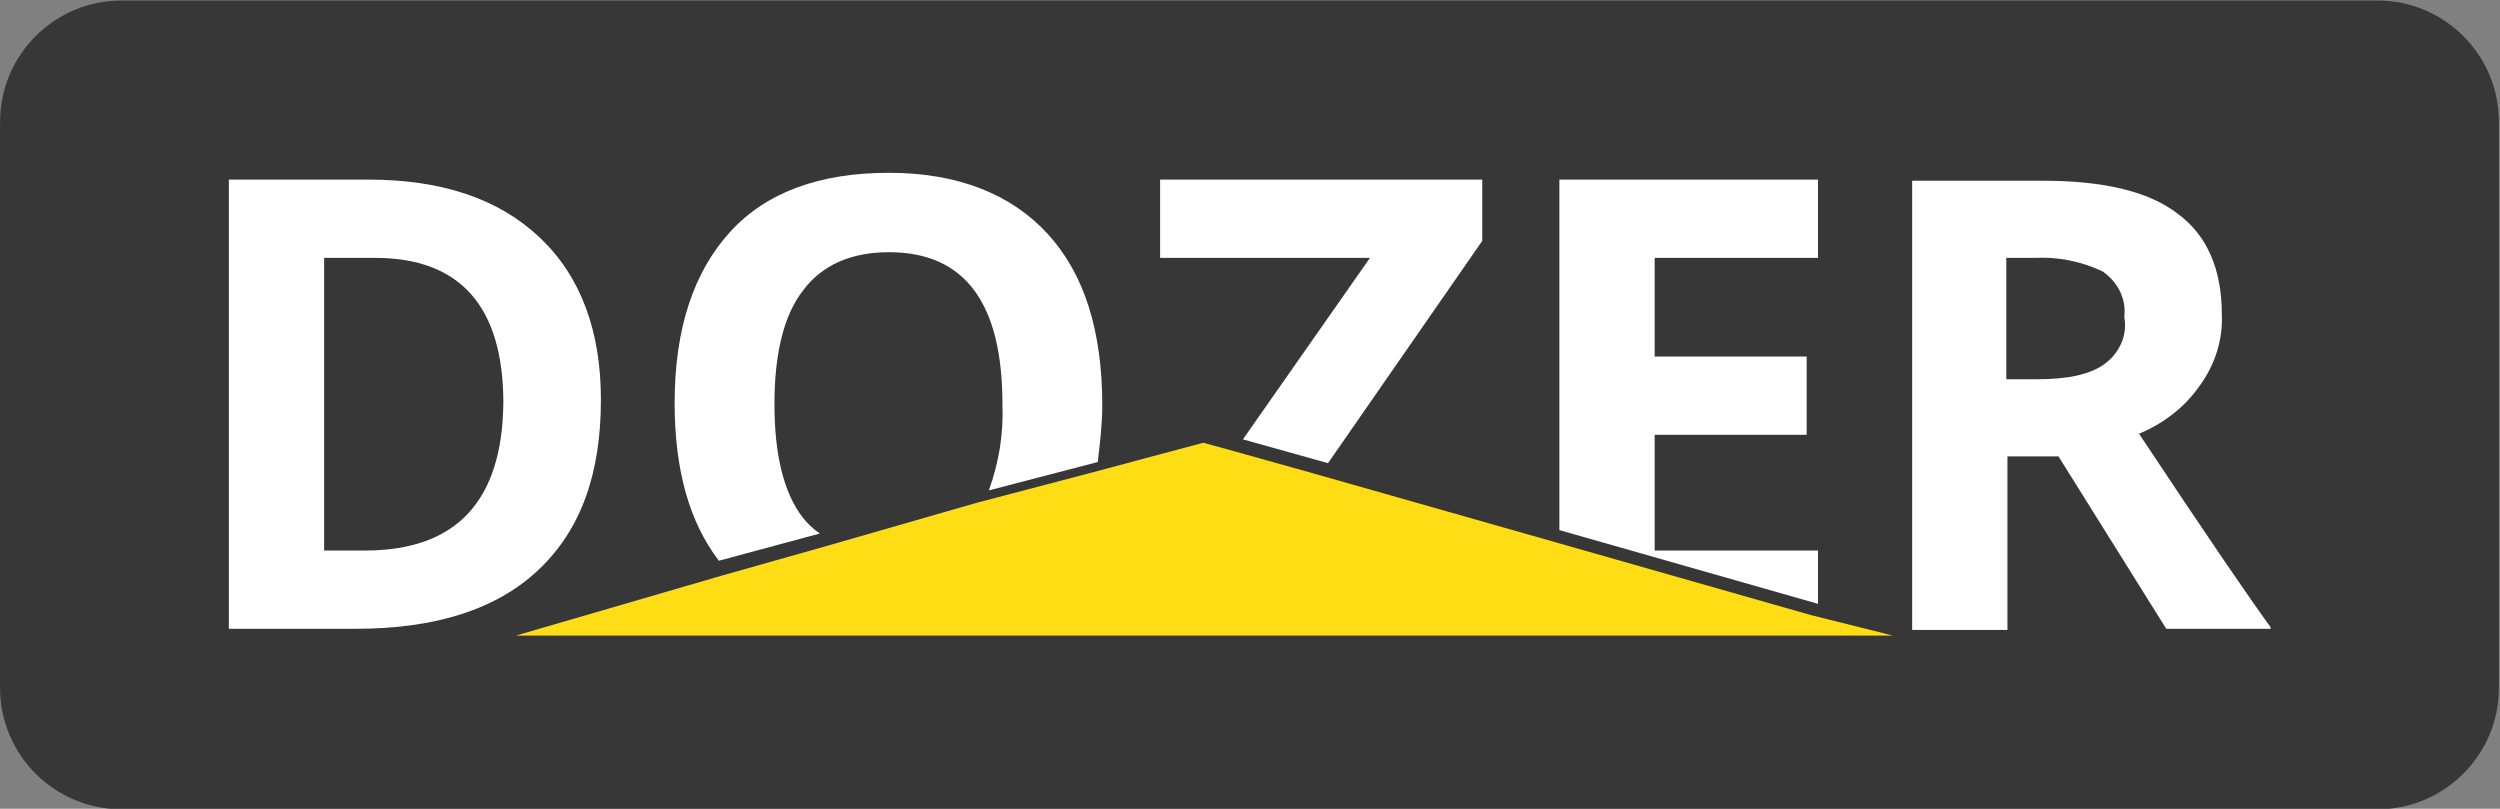 <?xml version="1.0" encoding="utf-8"?>
<!-- Generator: Adobe Illustrator 26.3.1, SVG Export Plug-In . SVG Version: 6.00 Build 0)  -->
<svg version="1.1" id="Layer_1" xmlns="http://www.w3.org/2000/svg" xmlns:xlink="http://www.w3.org/1999/xlink" x="0px" y="0px"
	 viewBox="0 0 220.4 71.3" style="enable-background:new 0 0 220.4 71.3;" xml:space="preserve">
<rect x="0" y="0" width="220.4" height="71.3" fill="#808080" stroke="none"/>
<style type="text/css">
	.st0{fill:#373737;}
	.st1{clip-path:url(#SVGID_00000129163951683418856500000012030260806839155353_);}
	.st2{fill:#FFFFFF;}
	.st3{fill:#FFDD15;}
</style>
<g id="Group_1012" transform="translate(-159.095 -4580.655)">
	<path id="Path_68" class="st0" d="M169.8,4580.7h198.9c5.9,0,10.7,4.8,10.7,10.7v49.9c0,5.9-4.8,10.7-10.7,10.7H169.8
		c-5.9,0-10.7-4.8-10.7-10.7v-49.9C159.1,4585.5,163.9,4580.7,169.8,4580.7C169.8,4580.7,169.8,4580.7,169.8,4580.7z"/>
	<g id="Group_1010" transform="translate(179.271 4595.889)">
		<g>
			<defs>
				<rect id="SVGID_1_" x="0" width="180" height="40.9"/>
			</defs>
			<clipPath id="SVGID_00000071523687045445521070000004099132837914188728_">
				<use xlink:href="#SVGID_1_"  style="overflow:visible;"/>
			</clipPath>
			
				<g id="Group_1007" transform="translate(0 0)" style="clip-path:url(#SVGID_00000071523687045445521070000004099132837914188728_);">
				<path id="Path_62" class="st2" d="M32.8,20c0-6.1-1.8-10.9-5.4-14.3s-8.6-5.1-15.1-5.1H0v39.6h11.2c7,0,12.4-1.7,16.1-5.2
					S32.8,26.6,32.8,20 M12,33.3H8.4V7.5h4.5c7.5,0,11.3,4.3,11.3,12.8C24.1,28.9,20.1,33.3,12,33.3"/>
				<path id="Path_63" class="st2" d="M50.6,30.4c-1.7-2.2-2.5-5.6-2.5-10s0.8-7.8,2.5-10C52.3,8.1,54.9,7,58.2,7
					c6.7,0,10,4.5,10,13.4c0.1,2.6-0.3,5.1-1.2,7.6l9.6-2.5c0.2-1.7,0.4-3.3,0.4-5c0-6.6-1.6-11.6-4.8-15.1S64.3,0,58.2,0
					c-6.1,0-10.8,1.7-14,5.2s-4.9,8.5-4.9,15.1c0,5.9,1.3,10.5,3.9,13.9l8.9-2.4C51.5,31.4,51,30.9,50.6,30.4"/>
				<path id="Path_64" class="st2" d="M110.5,6V0.6H82.1v6.9h18.5l-11.2,16l7.5,2.1L110.5,6z"/>
				<path id="Path_65" class="st2" d="M140.1,33.3h-14.4V23.1h13.4v-6.9h-13.4V7.5h14.4V0.6h-22.8v30.9l22.8,6.5V33.3z"/>
				<path id="Path_66" class="st2" d="M168.4,23c2.2-0.9,4.1-2.4,5.4-4.3c1.3-1.8,2-4,1.9-6.2c0-4-1.3-7-3.9-8.9
					c-2.6-2-6.6-2.9-11.9-2.9h-11.5v39.6h8.4V25h4.5l9.5,15.2h9.3C178.2,37.6,174.3,31.9,168.4,23 M165.3,16.9
					c-1.3,0.9-3.2,1.3-5.9,1.3h-2.7V7.5h2.5c2.1-0.1,4.1,0.3,6,1.2c1.3,0.9,2.1,2.4,1.9,4C167.4,14.3,166.7,15.9,165.3,16.9"/>
				<path id="Path_67" class="st3" d="M139.5,39l-22.8-6.5l-21.1-6l-7.5-2.1l-2.2-0.6l-10.1,2.7l-9.9,2.6l-13.2,3.8l-9.2,2.6
					l-18.2,5.3h121.4L139.5,39z"/>
			</g>
		</g>
	</g>
</g>
</svg>
